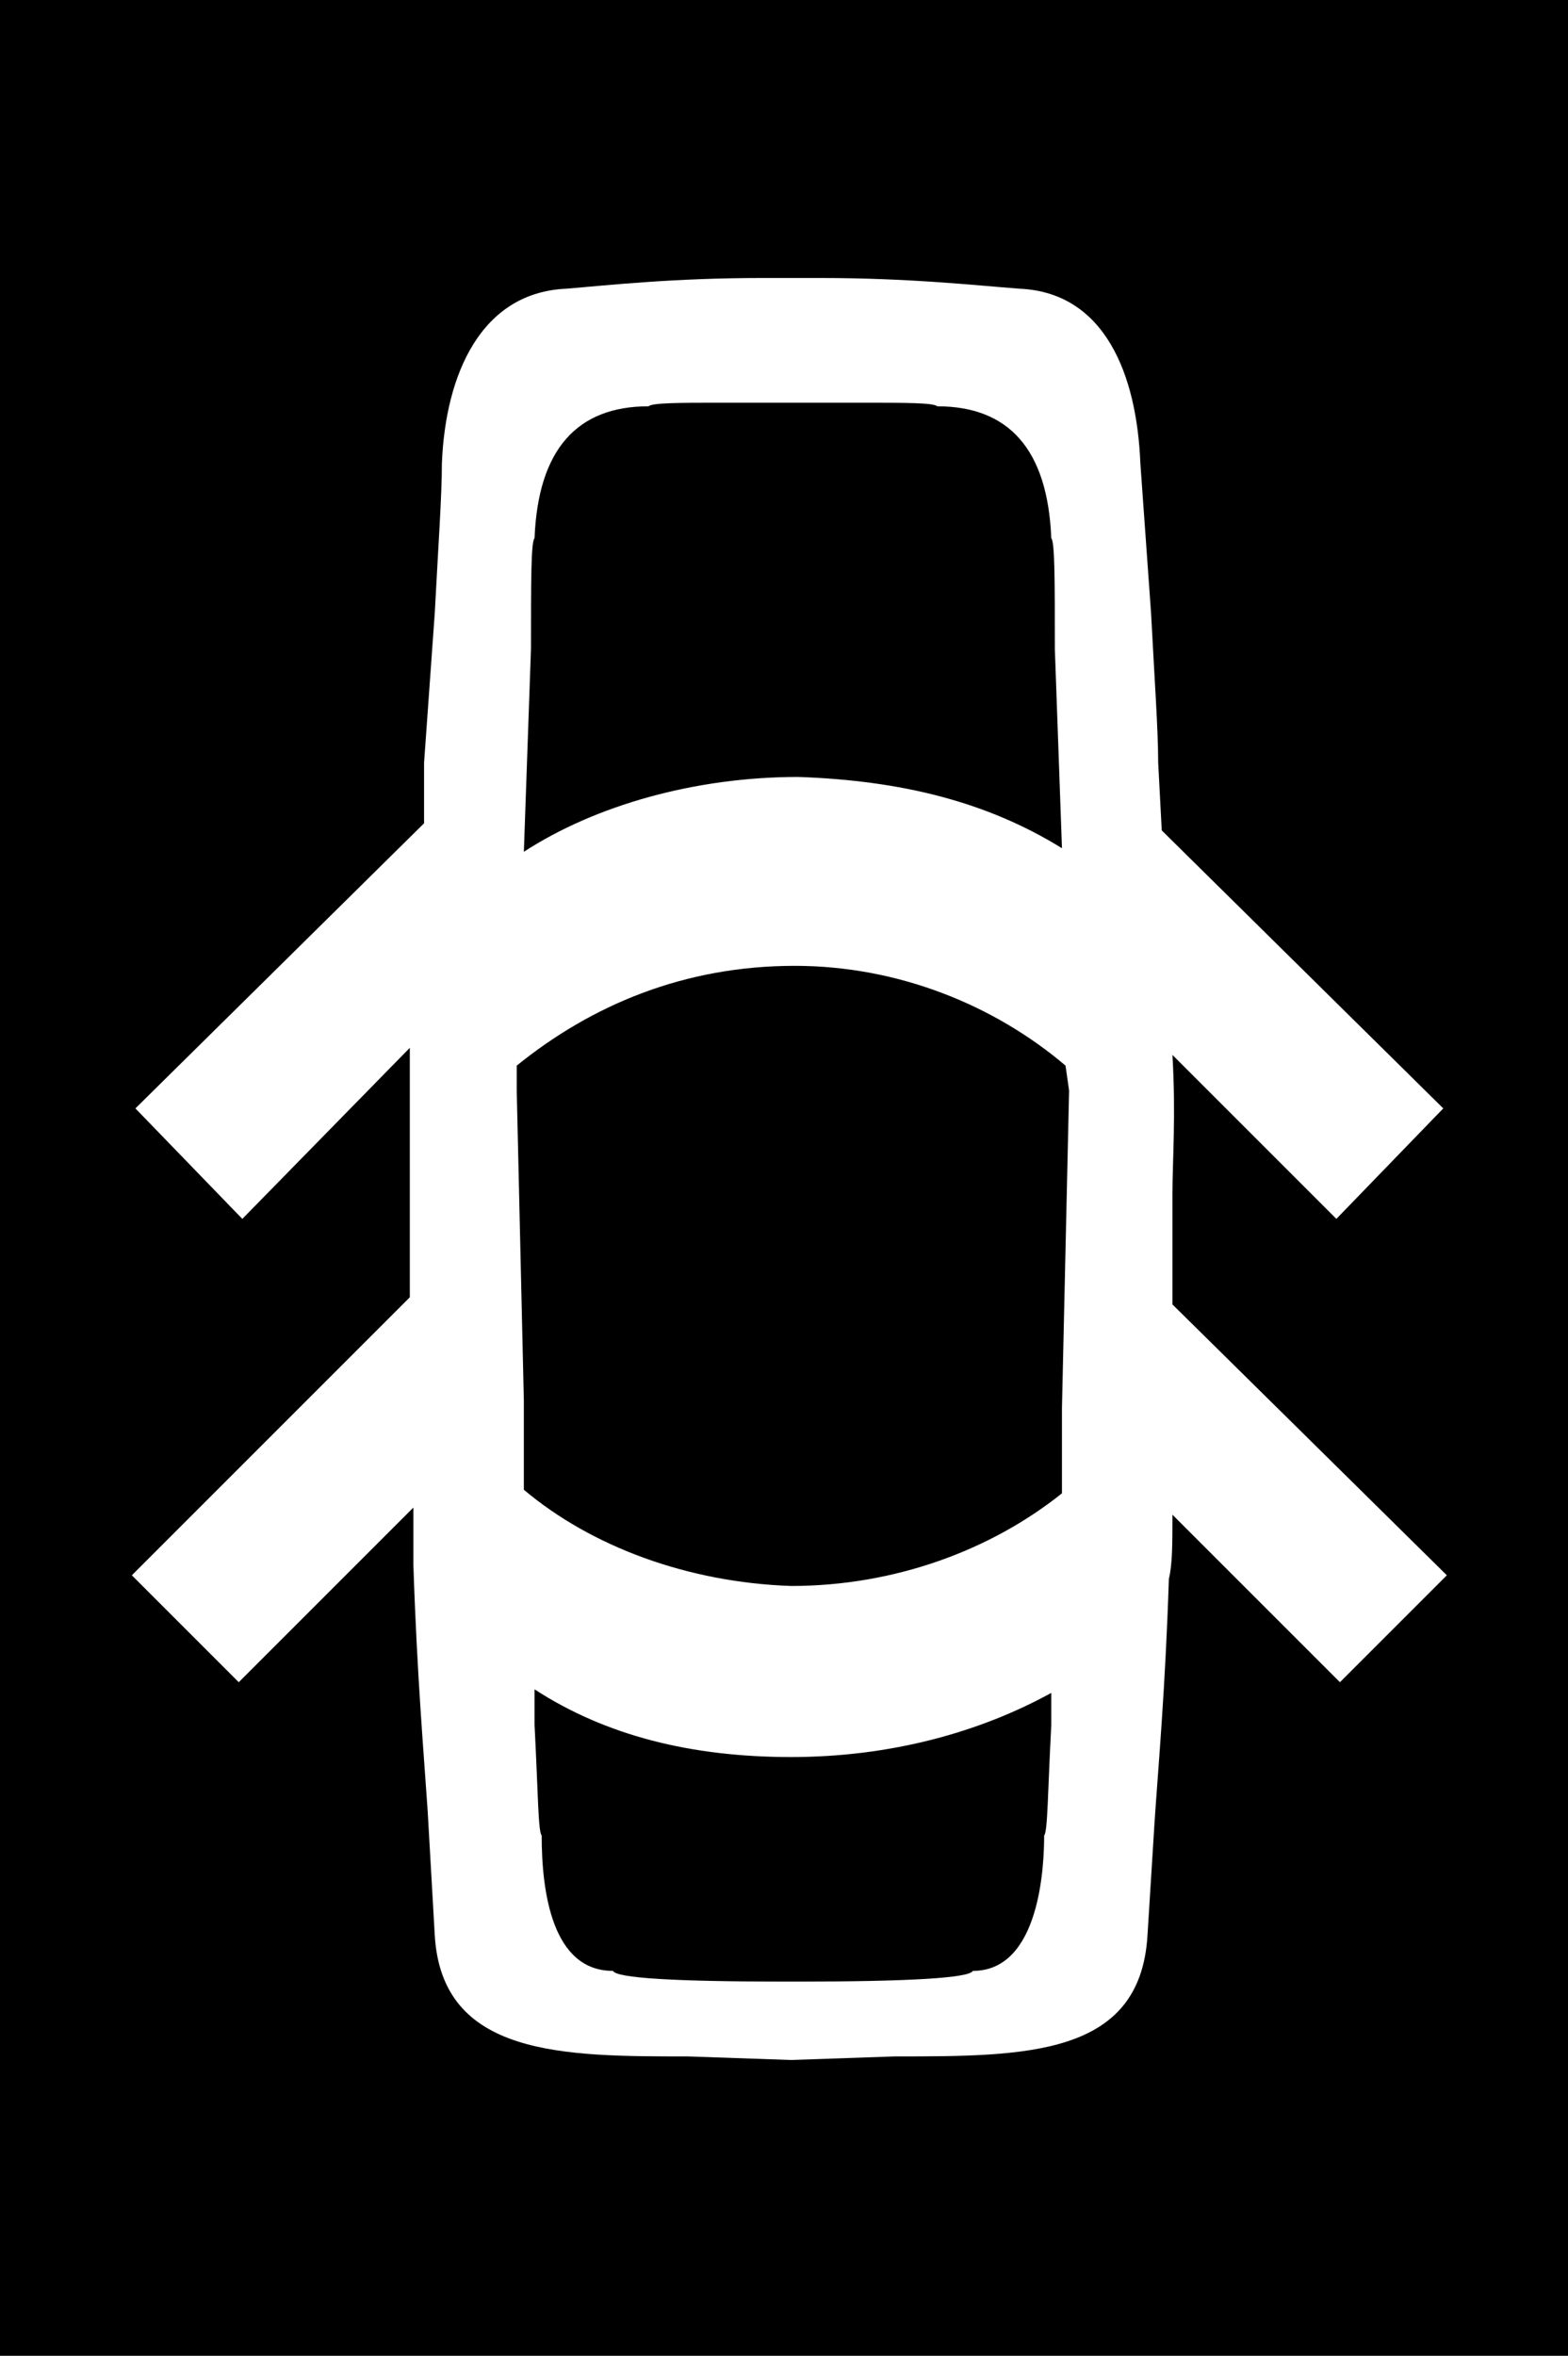 <?xml version="1.0" encoding="UTF-8" standalone="no"?>
<svg
   version="1.1"
   viewBox="0 0 440 661"
   id="svg6"
   sodipodi:docname="U+0032_NuN-N.svg"
   width="440"
   height="661"
   xmlns:inkscape="http://www.inkscape.org/namespaces/inkscape"
   xmlns:sodipodi="http://sodipodi.sourceforge.net/DTD/sodipodi-0.dtd"
   xmlns="http://www.w3.org/2000/svg"
   xmlns:svg="http://www.w3.org/2000/svg">
  <defs
     id="defs10" />
  <sodipodi:namedview
     id="namedview8"
     pagecolor="#ffffff"
     bordercolor="#666666"
     borderopacity="1.0"
     inkscape:pageshadow="2"
     inkscape:pageopacity="0.0"
     inkscape:pagecheckerboard="0" />
  <g
     transform="matrix(1,0,0,-1,0,560)"
     id="g4">
    <path
       fill="currentColor"
       d="m 0,-101 v 661 h 440 v -661 z m 115,297 -78,-78 30,-30 49,49 v -16 c 1,-31 3,-54 4,-69 l 2,-35 c 2,-34 36,-34 71,-34 l 29,-1 29,1 c 37,0 69,0 71,34 l 2,32 c 1,15 3,37 4,68 1,4 1,10 1,18 l 47,-47 30,30 -77,76 v 31 c 0,9 1,22 0,39 l 46,-46 30,31 -79,78 -1,19 c 0,9 -1,23 -2,42 l -3,42 c -1,25 -10,48 -34,49 -13,1 -31,3 -56,3 h -16 c -25,0 -43,-2 -55,-3 -24,-1 -34,-24 -35,-49 0,-9 -1,-23 -2,-42 l -3,-42 v -17 l -81,-80 30,-31 47,48 z m 109,146 c -29,0 -57,-8 -77,-21 l 2,57 c 0,19 0,30 1,31 1,25 12,37 32,37 1,1 9,1 21,1 h 39 c 12,0 20,0 21,-1 20,0 31,-12 32,-37 1,-1 1,-12 1,-31 l 2,-56 c -21,13 -45,19 -74,20 z m -77,-175 -2,87 v 7 c 21,17 47,28 78,28 29,0 56,-11 76,-28 l 1,-7 -2,-89 v -24 c -20,-16 -47,-26 -76,-26 -29,1 -56,11 -75,27 z m 5,-122 c -1,1 -1,12 -2,31 v 10 c 20,-13 44,-19 72,-19 28,0 53,7 73,18 V 76 C 294,57 294,46 293,45 293,37 292,7 273,7 272,5 255,4 224,4 h -4 c -31,0 -47,1 -48,3 -17,0 -20,22 -20,38 z"
       id="path2" />
  </g>
</svg>
